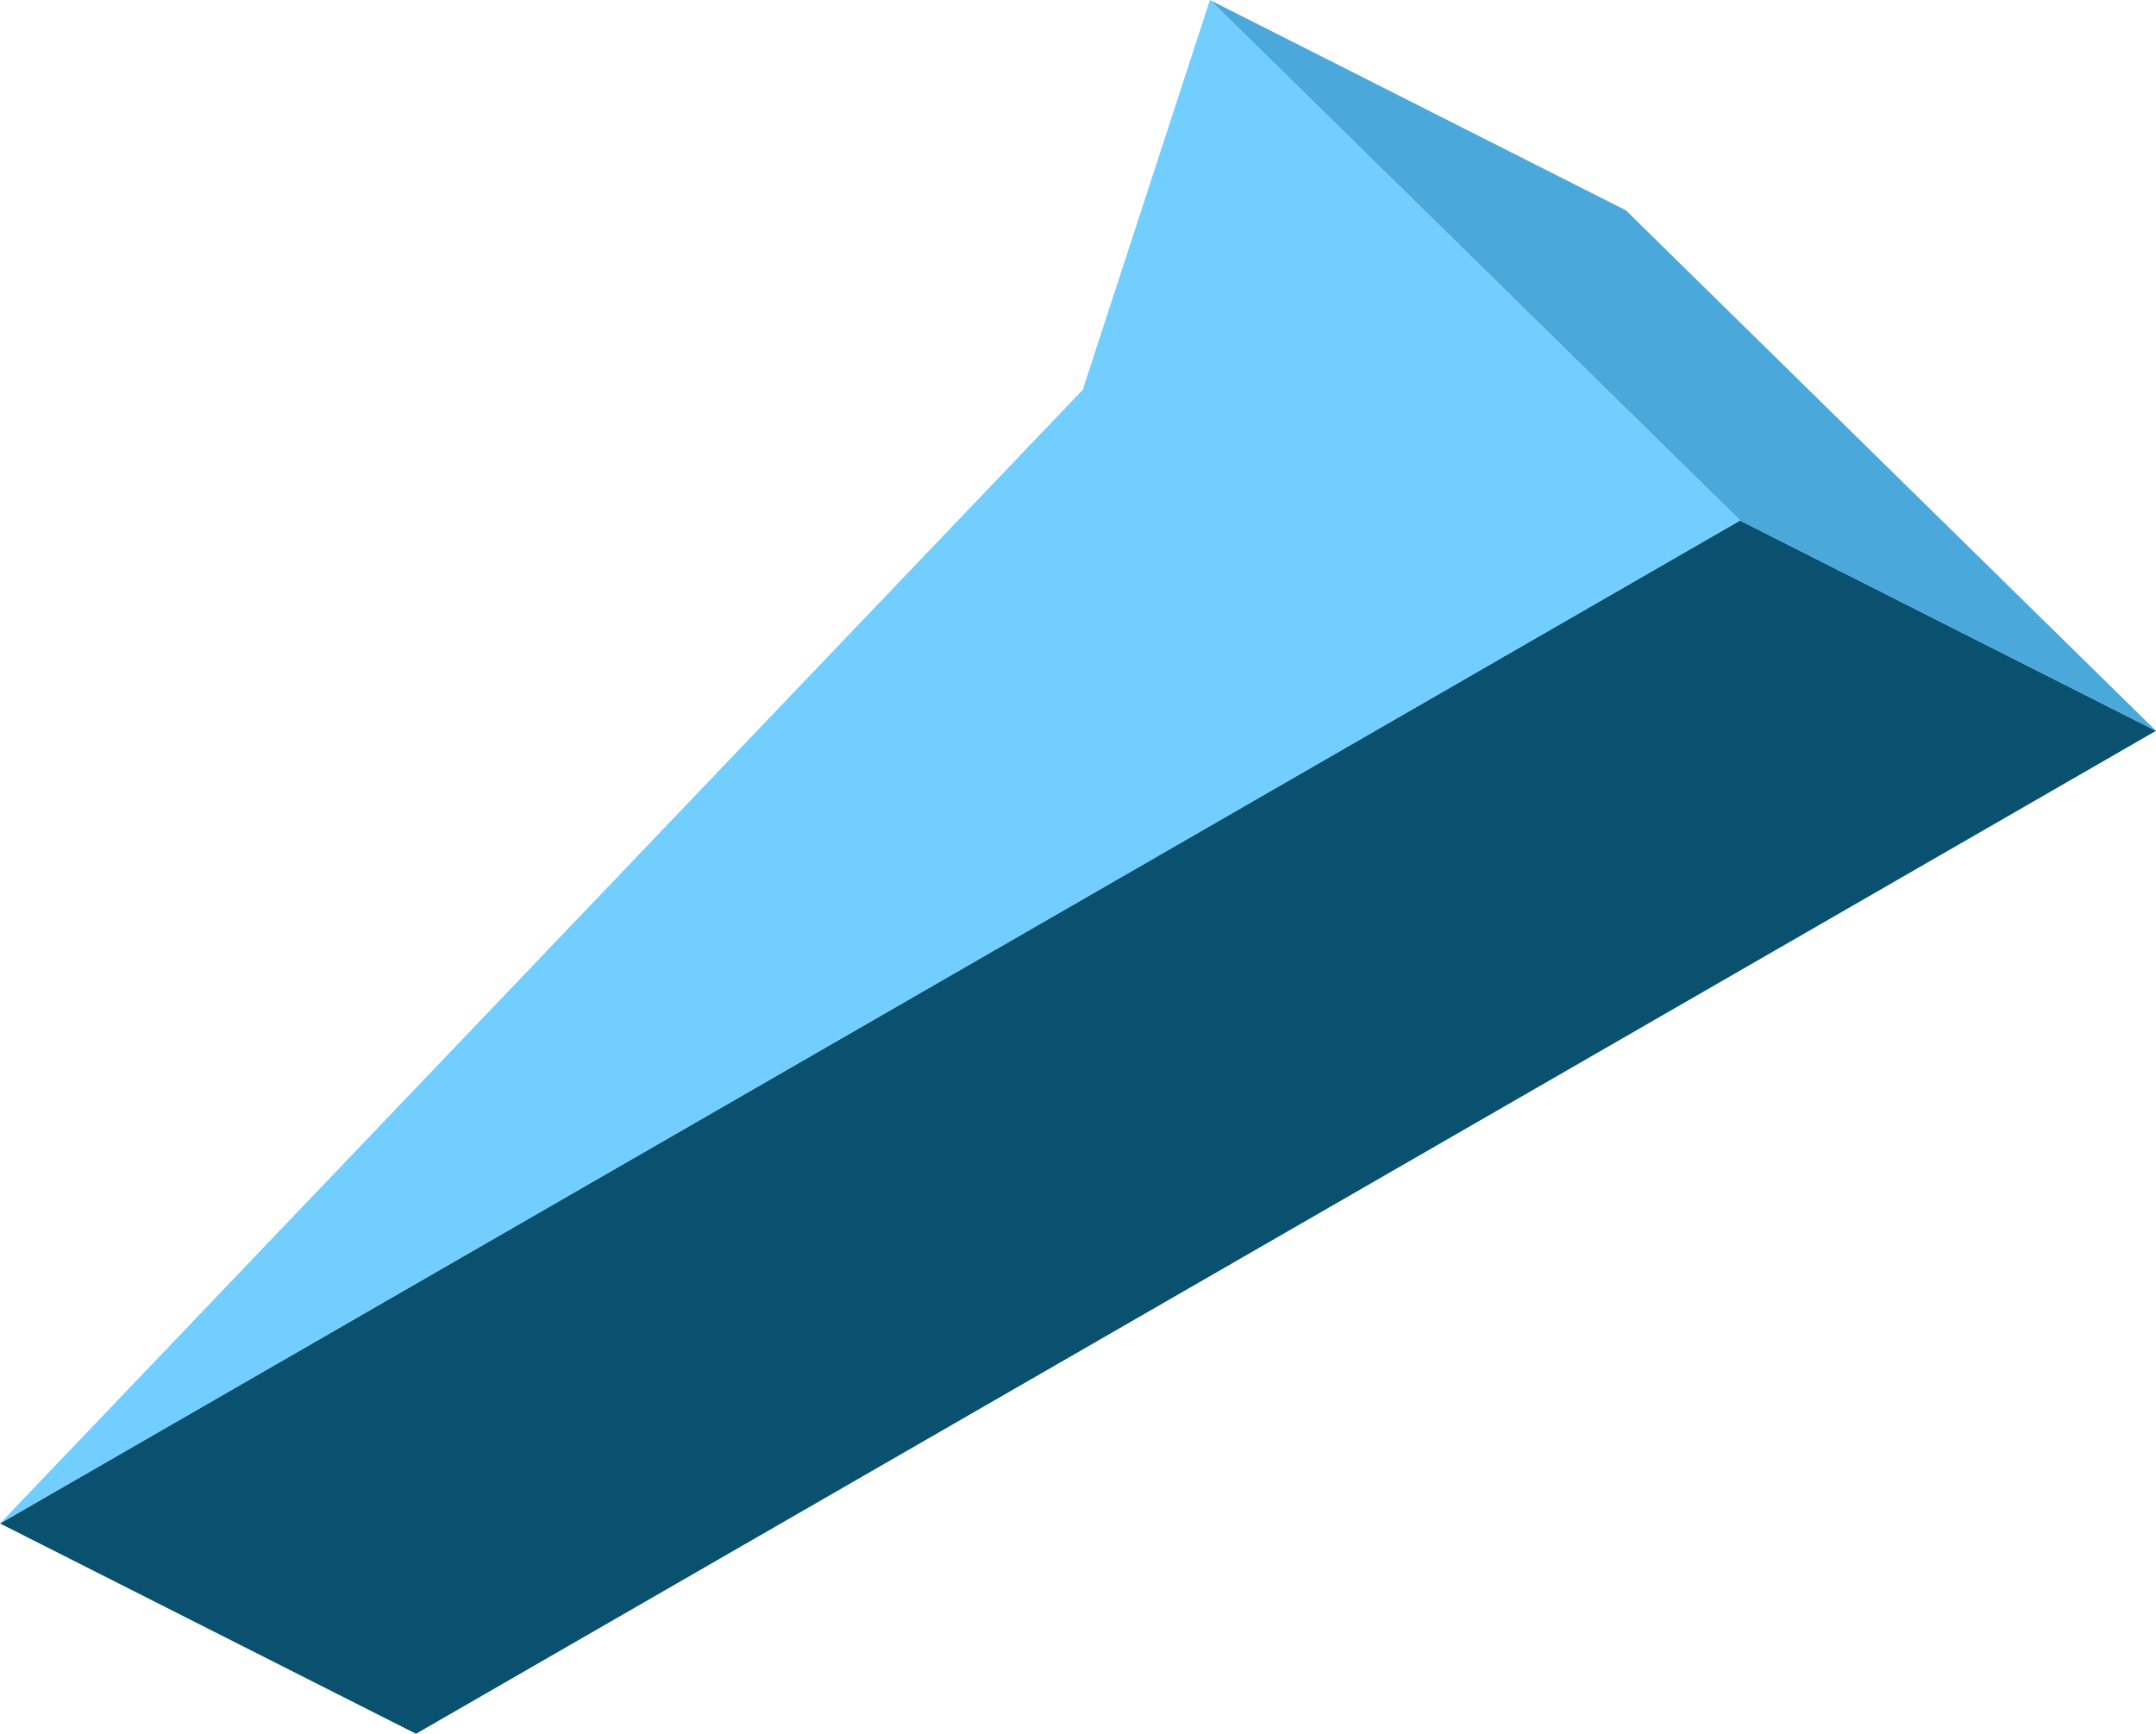 <?xml version="1.0" encoding="UTF-8"?>
<svg id="Layer_2" xmlns="http://www.w3.org/2000/svg" version="1.1" xmlns:xlink="http://www.w3.org/1999/xlink" viewBox="0 0 181.4 145.9">
  <!-- Generator: Adobe Illustrator 29.2.1, SVG Export Plug-In . SVG Version: 2.1.0 Build 116)  -->
  <defs>
    <style>
      .st0 {
        fill: #71cefe;
      }

      .st0, .st1, .st2 {
        isolation: isolate;
      }

      .st1 {
        fill: #09516f;
      }

      .st3 {
        fill: none;
      }

      .st2 {
        fill: #4aa8db;
      }
    </style>
  </defs>
  <polygon class="st3" points="126.1 50.5 136.8 17.7 101.8 0 91.1 32.8 0 128.2 35 145.9 126.1 50.5 126.1 50.5"/>
  <polygon class="st1" points="181.4 61.5 35 145.9 0 128.2 146.4 43.8 181.4 61.5 181.4 61.5"/>
  <polygon class="st2" points="136.8 17.7 181.4 61.5 146.4 43.8 101.8 0 136.8 17.7 136.8 17.7"/>
  <polygon class="st0" points="101.8 0 146.4 43.8 0 128.2 91.1 32.8 101.8 0 101.8 0"/>
  <polygon class="st3" points="181.4 61.5 136.8 17.7 126.1 50.5 35 145.9 181.4 61.5 181.4 61.5"/>
</svg>